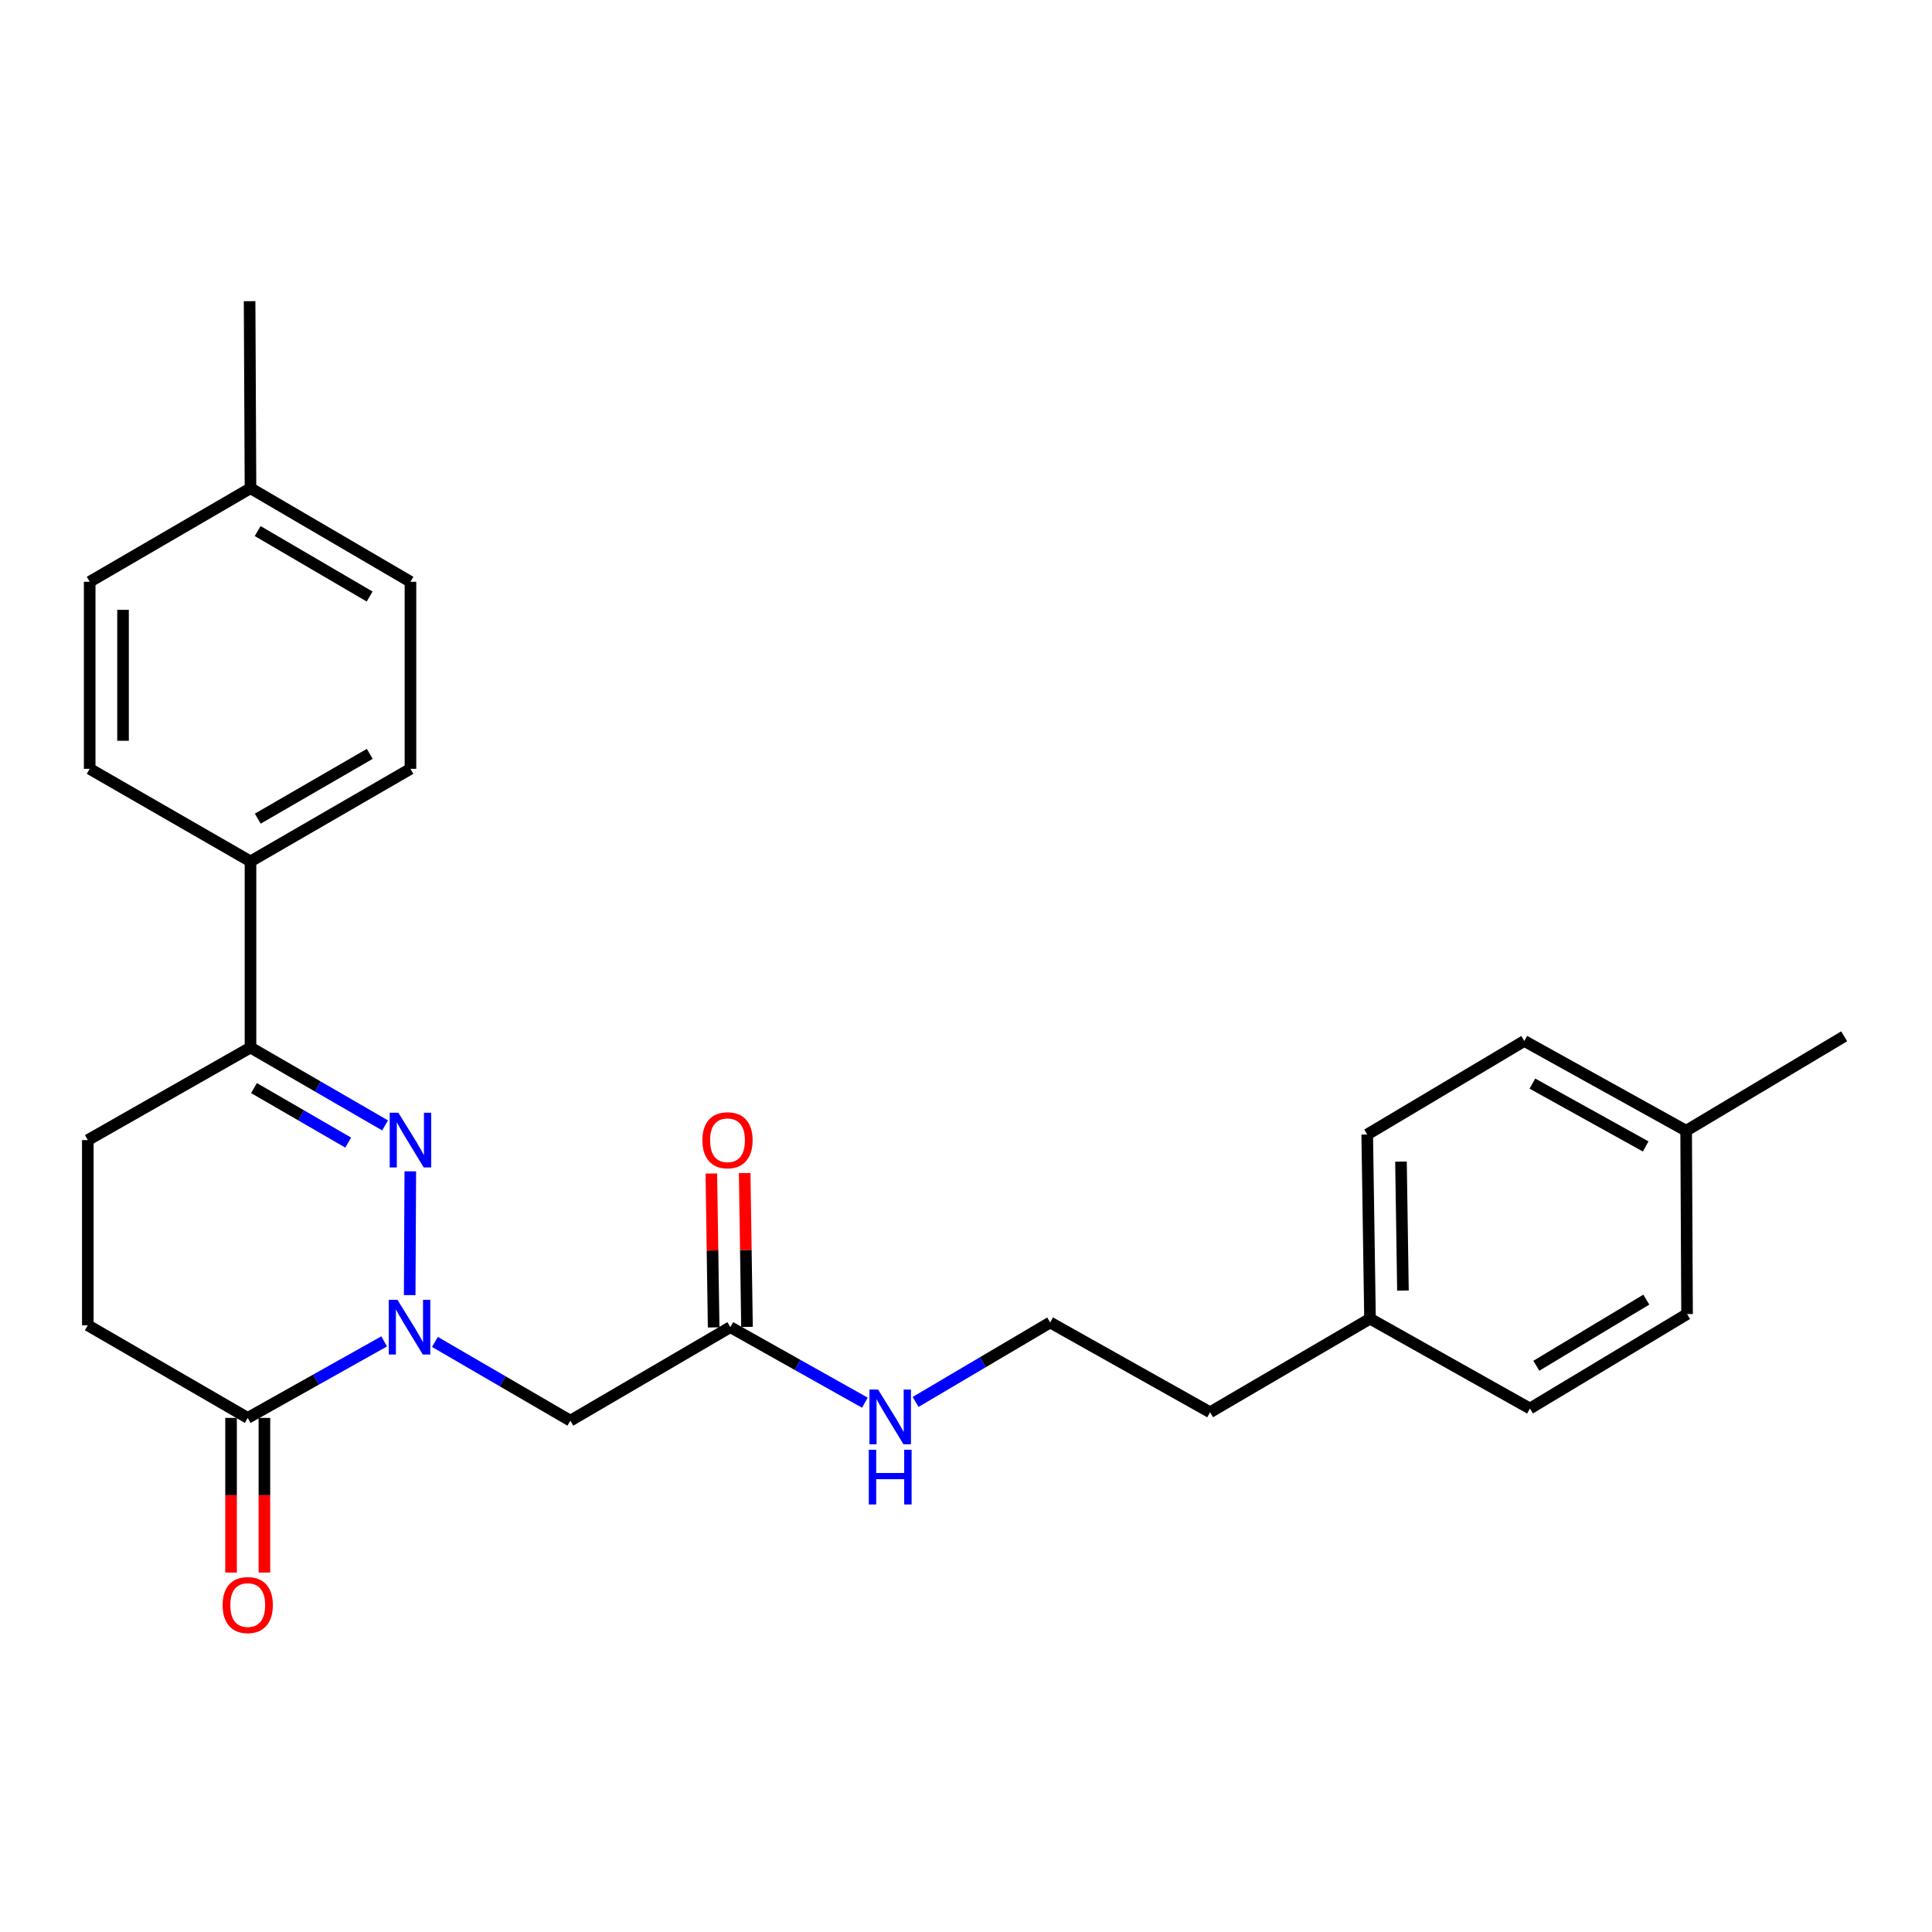 <?xml version='1.0' encoding='iso-8859-1'?>
<svg version='1.1' baseProfile='full'
              xmlns='http://www.w3.org/2000/svg'
                      xmlns:rdkit='http://www.rdkit.org/xml'
                      xmlns:xlink='http://www.w3.org/1999/xlink'
                  xml:space='preserve'
width='1000px' height='1000px' viewBox='0 0 1000 1000'>
<!-- END OF HEADER -->
<rect style='opacity:1.0;fill:#FFFFFF;stroke:none' width='1000' height='1000' x='0' y='0'> </rect>
<path class='bond-0' d='M 212.057,670.351 L 212.374,606.277' style='fill:none;fill-rule:evenodd;stroke:#0000FF;stroke-width:6px;stroke-linecap:butt;stroke-linejoin:miter;stroke-opacity:1' />
<path class='bond-1' d='M 198.834,694.302 L 163.53,714.102' style='fill:none;fill-rule:evenodd;stroke:#0000FF;stroke-width:6px;stroke-linecap:butt;stroke-linejoin:miter;stroke-opacity:1' />
<path class='bond-1' d='M 163.53,714.102 L 128.226,733.903' style='fill:none;fill-rule:evenodd;stroke:#000000;stroke-width:6px;stroke-linecap:butt;stroke-linejoin:miter;stroke-opacity:1' />
<path class='bond-2' d='M 225.122,694.576 L 260.169,714.954' style='fill:none;fill-rule:evenodd;stroke:#0000FF;stroke-width:6px;stroke-linecap:butt;stroke-linejoin:miter;stroke-opacity:1' />
<path class='bond-2' d='M 260.169,714.954 L 295.216,735.332' style='fill:none;fill-rule:evenodd;stroke:#000000;stroke-width:6px;stroke-linecap:butt;stroke-linejoin:miter;stroke-opacity:1' />
<path class='bond-3' d='M 199.323,582.513 L 164.489,562.356' style='fill:none;fill-rule:evenodd;stroke:#0000FF;stroke-width:6px;stroke-linecap:butt;stroke-linejoin:miter;stroke-opacity:1' />
<path class='bond-3' d='M 164.489,562.356 L 129.654,542.2' style='fill:none;fill-rule:evenodd;stroke:#000000;stroke-width:6px;stroke-linecap:butt;stroke-linejoin:miter;stroke-opacity:1' />
<path class='bond-3' d='M 180.227,591.407 L 155.843,577.297' style='fill:none;fill-rule:evenodd;stroke:#0000FF;stroke-width:6px;stroke-linecap:butt;stroke-linejoin:miter;stroke-opacity:1' />
<path class='bond-3' d='M 155.843,577.297 L 131.459,563.188' style='fill:none;fill-rule:evenodd;stroke:#000000;stroke-width:6px;stroke-linecap:butt;stroke-linejoin:miter;stroke-opacity:1' />
<path class='bond-6' d='M 128.226,733.903 L 45.455,685.963' style='fill:none;fill-rule:evenodd;stroke:#000000;stroke-width:6px;stroke-linecap:butt;stroke-linejoin:miter;stroke-opacity:1' />
<path class='bond-7' d='M 119.595,733.903 L 119.595,773.929' style='fill:none;fill-rule:evenodd;stroke:#000000;stroke-width:6px;stroke-linecap:butt;stroke-linejoin:miter;stroke-opacity:1' />
<path class='bond-7' d='M 119.595,773.929 L 119.595,813.955' style='fill:none;fill-rule:evenodd;stroke:#FF0000;stroke-width:6px;stroke-linecap:butt;stroke-linejoin:miter;stroke-opacity:1' />
<path class='bond-7' d='M 136.857,733.903 L 136.857,773.929' style='fill:none;fill-rule:evenodd;stroke:#000000;stroke-width:6px;stroke-linecap:butt;stroke-linejoin:miter;stroke-opacity:1' />
<path class='bond-7' d='M 136.857,773.929 L 136.857,813.955' style='fill:none;fill-rule:evenodd;stroke:#FF0000;stroke-width:6px;stroke-linecap:butt;stroke-linejoin:miter;stroke-opacity:1' />
<path class='bond-4' d='M 295.216,735.332 L 378.016,686.932' style='fill:none;fill-rule:evenodd;stroke:#000000;stroke-width:6px;stroke-linecap:butt;stroke-linejoin:miter;stroke-opacity:1' />
<path class='bond-5' d='M 129.654,542.2 L 129.654,445.859' style='fill:none;fill-rule:evenodd;stroke:#000000;stroke-width:6px;stroke-linecap:butt;stroke-linejoin:miter;stroke-opacity:1' />
<path class='bond-26' d='M 129.654,542.2 L 45.455,590.111' style='fill:none;fill-rule:evenodd;stroke:#000000;stroke-width:6px;stroke-linecap:butt;stroke-linejoin:miter;stroke-opacity:1' />
<path class='bond-9' d='M 386.646,686.802 L 386.046,646.982' style='fill:none;fill-rule:evenodd;stroke:#000000;stroke-width:6px;stroke-linecap:butt;stroke-linejoin:miter;stroke-opacity:1' />
<path class='bond-9' d='M 386.046,646.982 L 385.447,607.162' style='fill:none;fill-rule:evenodd;stroke:#FF0000;stroke-width:6px;stroke-linecap:butt;stroke-linejoin:miter;stroke-opacity:1' />
<path class='bond-9' d='M 369.386,687.062 L 368.786,647.242' style='fill:none;fill-rule:evenodd;stroke:#000000;stroke-width:6px;stroke-linecap:butt;stroke-linejoin:miter;stroke-opacity:1' />
<path class='bond-9' d='M 368.786,647.242 L 368.187,607.422' style='fill:none;fill-rule:evenodd;stroke:#FF0000;stroke-width:6px;stroke-linecap:butt;stroke-linejoin:miter;stroke-opacity:1' />
<path class='bond-10' d='M 378.016,686.932 L 412.835,706.482' style='fill:none;fill-rule:evenodd;stroke:#000000;stroke-width:6px;stroke-linecap:butt;stroke-linejoin:miter;stroke-opacity:1' />
<path class='bond-10' d='M 412.835,706.482 L 447.655,726.033' style='fill:none;fill-rule:evenodd;stroke:#0000FF;stroke-width:6px;stroke-linecap:butt;stroke-linejoin:miter;stroke-opacity:1' />
<path class='bond-11' d='M 129.654,445.859 L 212.454,397.947' style='fill:none;fill-rule:evenodd;stroke:#000000;stroke-width:6px;stroke-linecap:butt;stroke-linejoin:miter;stroke-opacity:1' />
<path class='bond-11' d='M 133.429,423.731 L 191.389,390.193' style='fill:none;fill-rule:evenodd;stroke:#000000;stroke-width:6px;stroke-linecap:butt;stroke-linejoin:miter;stroke-opacity:1' />
<path class='bond-12' d='M 129.654,445.859 L 46.423,397.947' style='fill:none;fill-rule:evenodd;stroke:#000000;stroke-width:6px;stroke-linecap:butt;stroke-linejoin:miter;stroke-opacity:1' />
<path class='bond-8' d='M 45.455,685.963 L 45.455,590.111' style='fill:none;fill-rule:evenodd;stroke:#000000;stroke-width:6px;stroke-linecap:butt;stroke-linejoin:miter;stroke-opacity:1' />
<path class='bond-22' d='M 473.911,725.636 L 508.739,705.075' style='fill:none;fill-rule:evenodd;stroke:#0000FF;stroke-width:6px;stroke-linecap:butt;stroke-linejoin:miter;stroke-opacity:1' />
<path class='bond-22' d='M 508.739,705.075 L 543.567,684.515' style='fill:none;fill-rule:evenodd;stroke:#000000;stroke-width:6px;stroke-linecap:butt;stroke-linejoin:miter;stroke-opacity:1' />
<path class='bond-13' d='M 212.454,397.947 L 212.454,301.127' style='fill:none;fill-rule:evenodd;stroke:#000000;stroke-width:6px;stroke-linecap:butt;stroke-linejoin:miter;stroke-opacity:1' />
<path class='bond-14' d='M 46.423,397.947 L 46.423,301.127' style='fill:none;fill-rule:evenodd;stroke:#000000;stroke-width:6px;stroke-linecap:butt;stroke-linejoin:miter;stroke-opacity:1' />
<path class='bond-14' d='M 63.685,383.424 L 63.685,315.65' style='fill:none;fill-rule:evenodd;stroke:#000000;stroke-width:6px;stroke-linecap:butt;stroke-linejoin:miter;stroke-opacity:1' />
<path class='bond-27' d='M 212.454,301.127 L 129.654,252.707' style='fill:none;fill-rule:evenodd;stroke:#000000;stroke-width:6px;stroke-linecap:butt;stroke-linejoin:miter;stroke-opacity:1' />
<path class='bond-27' d='M 191.32,308.765 L 133.361,274.871' style='fill:none;fill-rule:evenodd;stroke:#000000;stroke-width:6px;stroke-linecap:butt;stroke-linejoin:miter;stroke-opacity:1' />
<path class='bond-15' d='M 46.423,301.127 L 129.654,252.707' style='fill:none;fill-rule:evenodd;stroke:#000000;stroke-width:6px;stroke-linecap:butt;stroke-linejoin:miter;stroke-opacity:1' />
<path class='bond-24' d='M 129.654,252.707 L 129.194,155.887' style='fill:none;fill-rule:evenodd;stroke:#000000;stroke-width:6px;stroke-linecap:butt;stroke-linejoin:miter;stroke-opacity:1' />
<path class='bond-16' d='M 709.119,682.549 L 626.338,730.978' style='fill:none;fill-rule:evenodd;stroke:#000000;stroke-width:6px;stroke-linecap:butt;stroke-linejoin:miter;stroke-opacity:1' />
<path class='bond-20' d='M 709.119,682.549 L 791.9,729.041' style='fill:none;fill-rule:evenodd;stroke:#000000;stroke-width:6px;stroke-linecap:butt;stroke-linejoin:miter;stroke-opacity:1' />
<path class='bond-21' d='M 709.119,682.549 L 707.671,587.215' style='fill:none;fill-rule:evenodd;stroke:#000000;stroke-width:6px;stroke-linecap:butt;stroke-linejoin:miter;stroke-opacity:1' />
<path class='bond-21' d='M 726.162,667.987 L 725.148,601.253' style='fill:none;fill-rule:evenodd;stroke:#000000;stroke-width:6px;stroke-linecap:butt;stroke-linejoin:miter;stroke-opacity:1' />
<path class='bond-17' d='M 872.743,585.268 L 788.975,538.805' style='fill:none;fill-rule:evenodd;stroke:#000000;stroke-width:6px;stroke-linecap:butt;stroke-linejoin:miter;stroke-opacity:1' />
<path class='bond-17' d='M 851.805,593.394 L 793.167,560.87' style='fill:none;fill-rule:evenodd;stroke:#000000;stroke-width:6px;stroke-linecap:butt;stroke-linejoin:miter;stroke-opacity:1' />
<path class='bond-25' d='M 872.743,585.268 L 954.545,536.388' style='fill:none;fill-rule:evenodd;stroke:#000000;stroke-width:6px;stroke-linecap:butt;stroke-linejoin:miter;stroke-opacity:1' />
<path class='bond-28' d='M 872.743,585.268 L 873.222,680.151' style='fill:none;fill-rule:evenodd;stroke:#000000;stroke-width:6px;stroke-linecap:butt;stroke-linejoin:miter;stroke-opacity:1' />
<path class='bond-18' d='M 873.222,680.151 L 791.9,729.041' style='fill:none;fill-rule:evenodd;stroke:#000000;stroke-width:6px;stroke-linecap:butt;stroke-linejoin:miter;stroke-opacity:1' />
<path class='bond-18' d='M 852.13,672.691 L 795.204,706.913' style='fill:none;fill-rule:evenodd;stroke:#000000;stroke-width:6px;stroke-linecap:butt;stroke-linejoin:miter;stroke-opacity:1' />
<path class='bond-19' d='M 788.975,538.805 L 707.671,587.215' style='fill:none;fill-rule:evenodd;stroke:#000000;stroke-width:6px;stroke-linecap:butt;stroke-linejoin:miter;stroke-opacity:1' />
<path class='bond-23' d='M 543.567,684.515 L 626.338,730.978' style='fill:none;fill-rule:evenodd;stroke:#000000;stroke-width:6px;stroke-linecap:butt;stroke-linejoin:miter;stroke-opacity:1' />
<path  class='atom-0' d='M 205.715 672.772
L 214.995 687.772
Q 215.915 689.252, 217.395 691.932
Q 218.875 694.612, 218.955 694.772
L 218.955 672.772
L 222.715 672.772
L 222.715 701.092
L 218.835 701.092
L 208.875 684.692
Q 207.715 682.772, 206.475 680.572
Q 205.275 678.372, 204.915 677.692
L 204.915 701.092
L 201.235 701.092
L 201.235 672.772
L 205.715 672.772
' fill='#0000FF'/>
<path  class='atom-1' d='M 206.194 575.951
L 215.474 590.951
Q 216.394 592.431, 217.874 595.111
Q 219.354 597.791, 219.434 597.951
L 219.434 575.951
L 223.194 575.951
L 223.194 604.271
L 219.314 604.271
L 209.354 587.871
Q 208.194 585.951, 206.954 583.751
Q 205.754 581.551, 205.394 580.871
L 205.394 604.271
L 201.714 604.271
L 201.714 575.951
L 206.194 575.951
' fill='#0000FF'/>
<path  class='atom-8' d='M 115.226 830.775
Q 115.226 823.975, 118.586 820.175
Q 121.946 816.375, 128.226 816.375
Q 134.506 816.375, 137.866 820.175
Q 141.226 823.975, 141.226 830.775
Q 141.226 837.655, 137.826 841.575
Q 134.426 845.455, 128.226 845.455
Q 121.986 845.455, 118.586 841.575
Q 115.226 837.695, 115.226 830.775
M 128.226 842.255
Q 132.546 842.255, 134.866 839.375
Q 137.226 836.455, 137.226 830.775
Q 137.226 825.215, 134.866 822.415
Q 132.546 819.575, 128.226 819.575
Q 123.906 819.575, 121.546 822.375
Q 119.226 825.175, 119.226 830.775
Q 119.226 836.495, 121.546 839.375
Q 123.906 842.255, 128.226 842.255
' fill='#FF0000'/>
<path  class='atom-10' d='M 363.558 590.191
Q 363.558 583.391, 366.918 579.591
Q 370.278 575.791, 376.558 575.791
Q 382.838 575.791, 386.198 579.591
Q 389.558 583.391, 389.558 590.191
Q 389.558 597.071, 386.158 600.991
Q 382.758 604.871, 376.558 604.871
Q 370.318 604.871, 366.918 600.991
Q 363.558 597.111, 363.558 590.191
M 376.558 601.671
Q 380.878 601.671, 383.198 598.791
Q 385.558 595.871, 385.558 590.191
Q 385.558 584.631, 383.198 581.831
Q 380.878 578.991, 376.558 578.991
Q 372.238 578.991, 369.878 581.791
Q 367.558 584.591, 367.558 590.191
Q 367.558 595.911, 369.878 598.791
Q 372.238 601.671, 376.558 601.671
' fill='#FF0000'/>
<path  class='atom-11' d='M 454.507 719.235
L 463.787 734.235
Q 464.707 735.715, 466.187 738.395
Q 467.667 741.075, 467.747 741.235
L 467.747 719.235
L 471.507 719.235
L 471.507 747.555
L 467.627 747.555
L 457.667 731.155
Q 456.507 729.235, 455.267 727.035
Q 454.067 724.835, 453.707 724.155
L 453.707 747.555
L 450.027 747.555
L 450.027 719.235
L 454.507 719.235
' fill='#0000FF'/>
<path  class='atom-11' d='M 449.687 750.387
L 453.527 750.387
L 453.527 762.427
L 468.007 762.427
L 468.007 750.387
L 471.847 750.387
L 471.847 778.707
L 468.007 778.707
L 468.007 765.627
L 453.527 765.627
L 453.527 778.707
L 449.687 778.707
L 449.687 750.387
' fill='#0000FF'/>
</svg>
